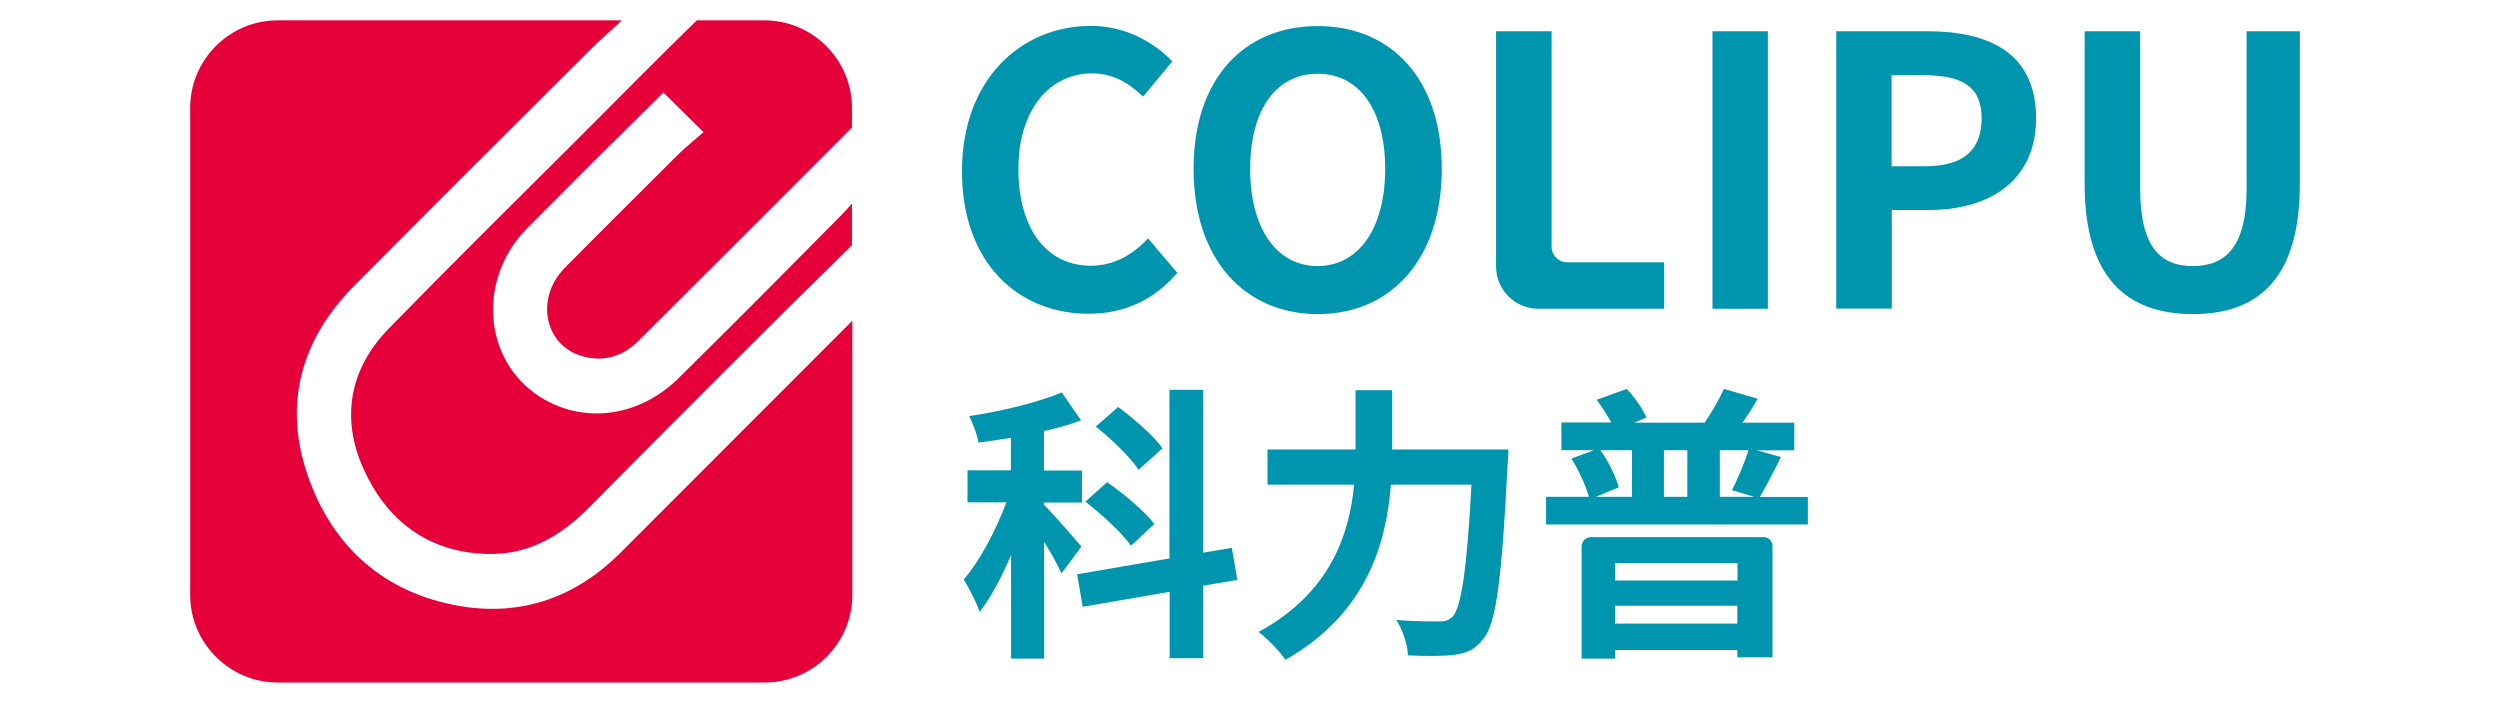 <?xml version="1.0" encoding="utf-8"?>
<!-- Generator: Adobe Illustrator 25.0.1, SVG Export Plug-In . SVG Version: 6.00 Build 0)  -->
<svg version="1.1" id="图层_1" xmlns="http://www.w3.org/2000/svg" xmlns:xlink="http://www.w3.org/1999/xlink" x="0px" y="0px"
	 viewBox="0 0 140 40" style="enable-background:new 0 0 140 40;" xml:space="preserve">
<style type="text/css">
	.st0{fill:#0095AE;}
	.st1{fill:#E5003A;}
</style>
<path class="st0" d="M59.44,32.11c-0.19-0.45-0.58-1.13-0.97-1.77v6.54h-1.85v-5.8c-0.53,1.24-1.13,2.39-1.76,3.19
	c-0.18-0.55-0.6-1.34-0.89-1.82c0.9-1.03,1.8-2.76,2.39-4.32h-2.18v-1.79h2.43v-1.82c-0.63,0.1-1.22,0.19-1.82,0.26
	c-0.06-0.44-0.31-1.06-0.52-1.48c1.84-0.27,3.85-0.77,5.19-1.32l1.08,1.56c-0.63,0.24-1.34,0.44-2.08,0.6v2.21h2.13v1.79h-2.13v0.13
	c0.47,0.45,1.79,1.97,2.1,2.34L59.44,32.11z M67.38,32.8v4.06H65.5v-3.72l-4.87,0.84l-0.31-1.82l5.17-0.89v-9.44h1.89v9.12l1.6-0.27
	l0.31,1.79L67.38,32.8z M63.34,30.56c-0.5-0.71-1.63-1.74-2.56-2.47L62,27c0.92,0.64,2.11,1.64,2.64,2.34L63.34,30.56z M63.76,26.31
	c-0.45-0.69-1.5-1.72-2.4-2.42l1.26-1.1c0.87,0.66,2,1.61,2.48,2.32L63.76,26.31z"/>
<path class="st0" d="M84.47,25.18c0,0-0.02,0.66-0.05,0.92c-0.32,6.41-0.64,8.83-1.35,9.67c-0.48,0.63-0.95,0.81-1.64,0.9
	c-0.6,0.08-1.6,0.08-2.58,0.03c-0.03-0.58-0.29-1.43-0.66-1.98c1.02,0.08,1.97,0.08,2.39,0.08c0.34,0,0.53-0.05,0.76-0.26
	c0.48-0.5,0.81-2.61,1.06-7.4h-4.51c-0.26,3.34-1.39,7.25-5.91,9.81c-0.31-0.48-1.03-1.21-1.5-1.56c4-2.18,5.08-5.43,5.35-8.25
	h-4.85v-1.97h4.93v-3.32h2.05v3.32H84.47z"/>
<path class="st0" d="M101.24,27.82v1.55H86.58v-1.55h2.4c-0.18-0.64-0.58-1.5-0.98-2.14l1.26-0.47h-1.82v-1.55h2.79
	c-0.23-0.42-0.53-0.9-0.82-1.27l1.69-0.61c0.45,0.48,0.9,1.13,1.1,1.6l-0.69,0.29h3.95c0.39-0.56,0.82-1.32,1.08-1.89l1.89,0.55
	c-0.27,0.48-0.56,0.93-0.85,1.34h2.9v1.55h-2.1l1.35,0.37c-0.4,0.82-0.82,1.64-1.18,2.24H101.24z M89.09,30.08h9.68
	c0.27,0,0.49,0.22,0.49,0.49v6.24h-1.97V36.4h-6.85v0.48h-1.87v-6.29C88.58,30.31,88.81,30.08,89.09,30.08z M89.62,25.21
	c0.47,0.64,0.87,1.5,1.03,2.08l-1.29,0.53h2.03v-2.61H89.62z M90.45,31.53v0.98h6.85v-0.98H90.45z M97.29,34.92v-1h-6.85v1H97.29z
	 M94.49,25.21h-1.31v2.61h1.31V25.21z M96.99,27.45c0.32-0.61,0.71-1.56,0.93-2.24h-1.61v2.61h1.92L96.99,27.45z"/>
<g>
	<path class="st0" d="M53.87,9.58c0-5.12,3.3-8.13,7.22-8.13c1.97,0,3.55,0.94,4.56,1.99l-1.64,1.97c-0.78-0.76-1.68-1.3-2.86-1.3
		c-2.35,0-4.12,2.02-4.12,5.35c0,3.38,1.6,5.42,4.05,5.42c1.32,0,2.37-0.63,3.21-1.53l1.64,1.93c-1.28,1.49-2.94,2.29-4.95,2.29
		C57.06,17.58,53.87,14.77,53.87,9.58z"/>
	<path class="st0" d="M66.84,9.46c0-5.06,2.83-8,6.95-8c4.12,0,6.95,2.96,6.95,8s-2.83,8.13-6.95,8.13
		C69.68,17.58,66.84,14.5,66.84,9.46z M77.57,9.46c0-3.34-1.47-5.33-3.78-5.33c-2.31,0-3.78,1.99-3.78,5.33
		c0,3.32,1.47,5.44,3.78,5.44C76.1,14.89,77.57,12.77,77.57,9.46z"/>
	<path class="st0" d="M83.78,1.75h3.11v12.07c0,0.48,0.39,0.87,0.87,0.87h5.43v2.6h-7.04c-1.31,0-2.37-1.06-2.37-2.37V1.75z"/>
	<path class="st0" d="M95.9,1.75H99v15.54H95.9V1.75z"/>
	<path class="st0" d="M102.83,1.75h5.1c3.44,0,6.09,1.2,6.09,4.87c0,3.55-2.67,5.14-6,5.14h-2.08v5.52h-3.11V1.75z M107.8,9.31
		c2.14,0,3.17-0.9,3.17-2.69c0-1.81-1.13-2.41-3.28-2.41h-1.76v5.1H107.8z"/>
	<path class="st0" d="M116.74,10.3V1.75h3.11v8.82c0,3.23,1.11,4.33,2.94,4.33c1.85,0,3.02-1.09,3.02-4.33V1.75h2.98v8.55
		c0,5.16-2.2,7.29-6,7.29C119.01,17.58,116.74,15.46,116.74,10.3z"/>
</g>
<g>
	<path class="st1" d="M38.01,21.17c-2.22,2.19-5.33,2.6-7.76,1.06c-3.21-2.03-3.55-6.63-0.7-9.48c1.27-1.27,2.53-2.54,3.8-3.81
		c1.27-1.26,2.54-2.51,3.8-3.76c0.73,0.73,1.41,1.39,2.25,2.22c-0.5,0.44-0.99,0.82-1.43,1.26c-2.12,2.11-4.25,4.22-6.35,6.35
		c-1.64,1.67-1.15,4.27,0.91,4.91c1.21,0.38,2.32,0.07,3.22-0.83c3.99-3.98,7.98-7.96,11.96-11.95V6.04c0-2.7-2.21-4.9-4.9-4.9
		h-3.79c-2.12,2.07-4.2,4.17-6.29,6.27c-3.66,3.65-7.34,7.28-10.95,10.98c-2.2,2.25-2.7,5.01-1.44,7.83
		c1.29,2.88,3.56,4.69,6.89,4.8c2.37,0.08,4.19-1.01,5.81-2.65c4.82-4.87,9.66-9.73,14.56-14.53c0.04-0.04,0.08-0.08,0.11-0.12V11.4
		c-0.18,0.2-0.35,0.4-0.54,0.59C44.14,15.06,41.09,18.13,38.01,21.17z"/>
	<path class="st1" d="M10.65,6.04v27.28c0,2.7,2.21,4.9,4.9,4.9h27.28c2.7,0,4.9-2.21,4.9-4.9V17.96c-4.33,4.34-8.66,8.67-12.99,13
		c-2.48,2.48-5.5,3.55-8.92,2.99c-4.27-0.71-7.21-3.3-8.6-7.36c-1.36-3.97-0.36-7.58,2.59-10.56c4.34-4.39,8.72-8.74,13.1-13.1
		c0.62-0.62,1.27-1.2,1.92-1.79H15.55C12.85,1.14,10.65,3.34,10.65,6.04z"/>
</g>
</svg>
